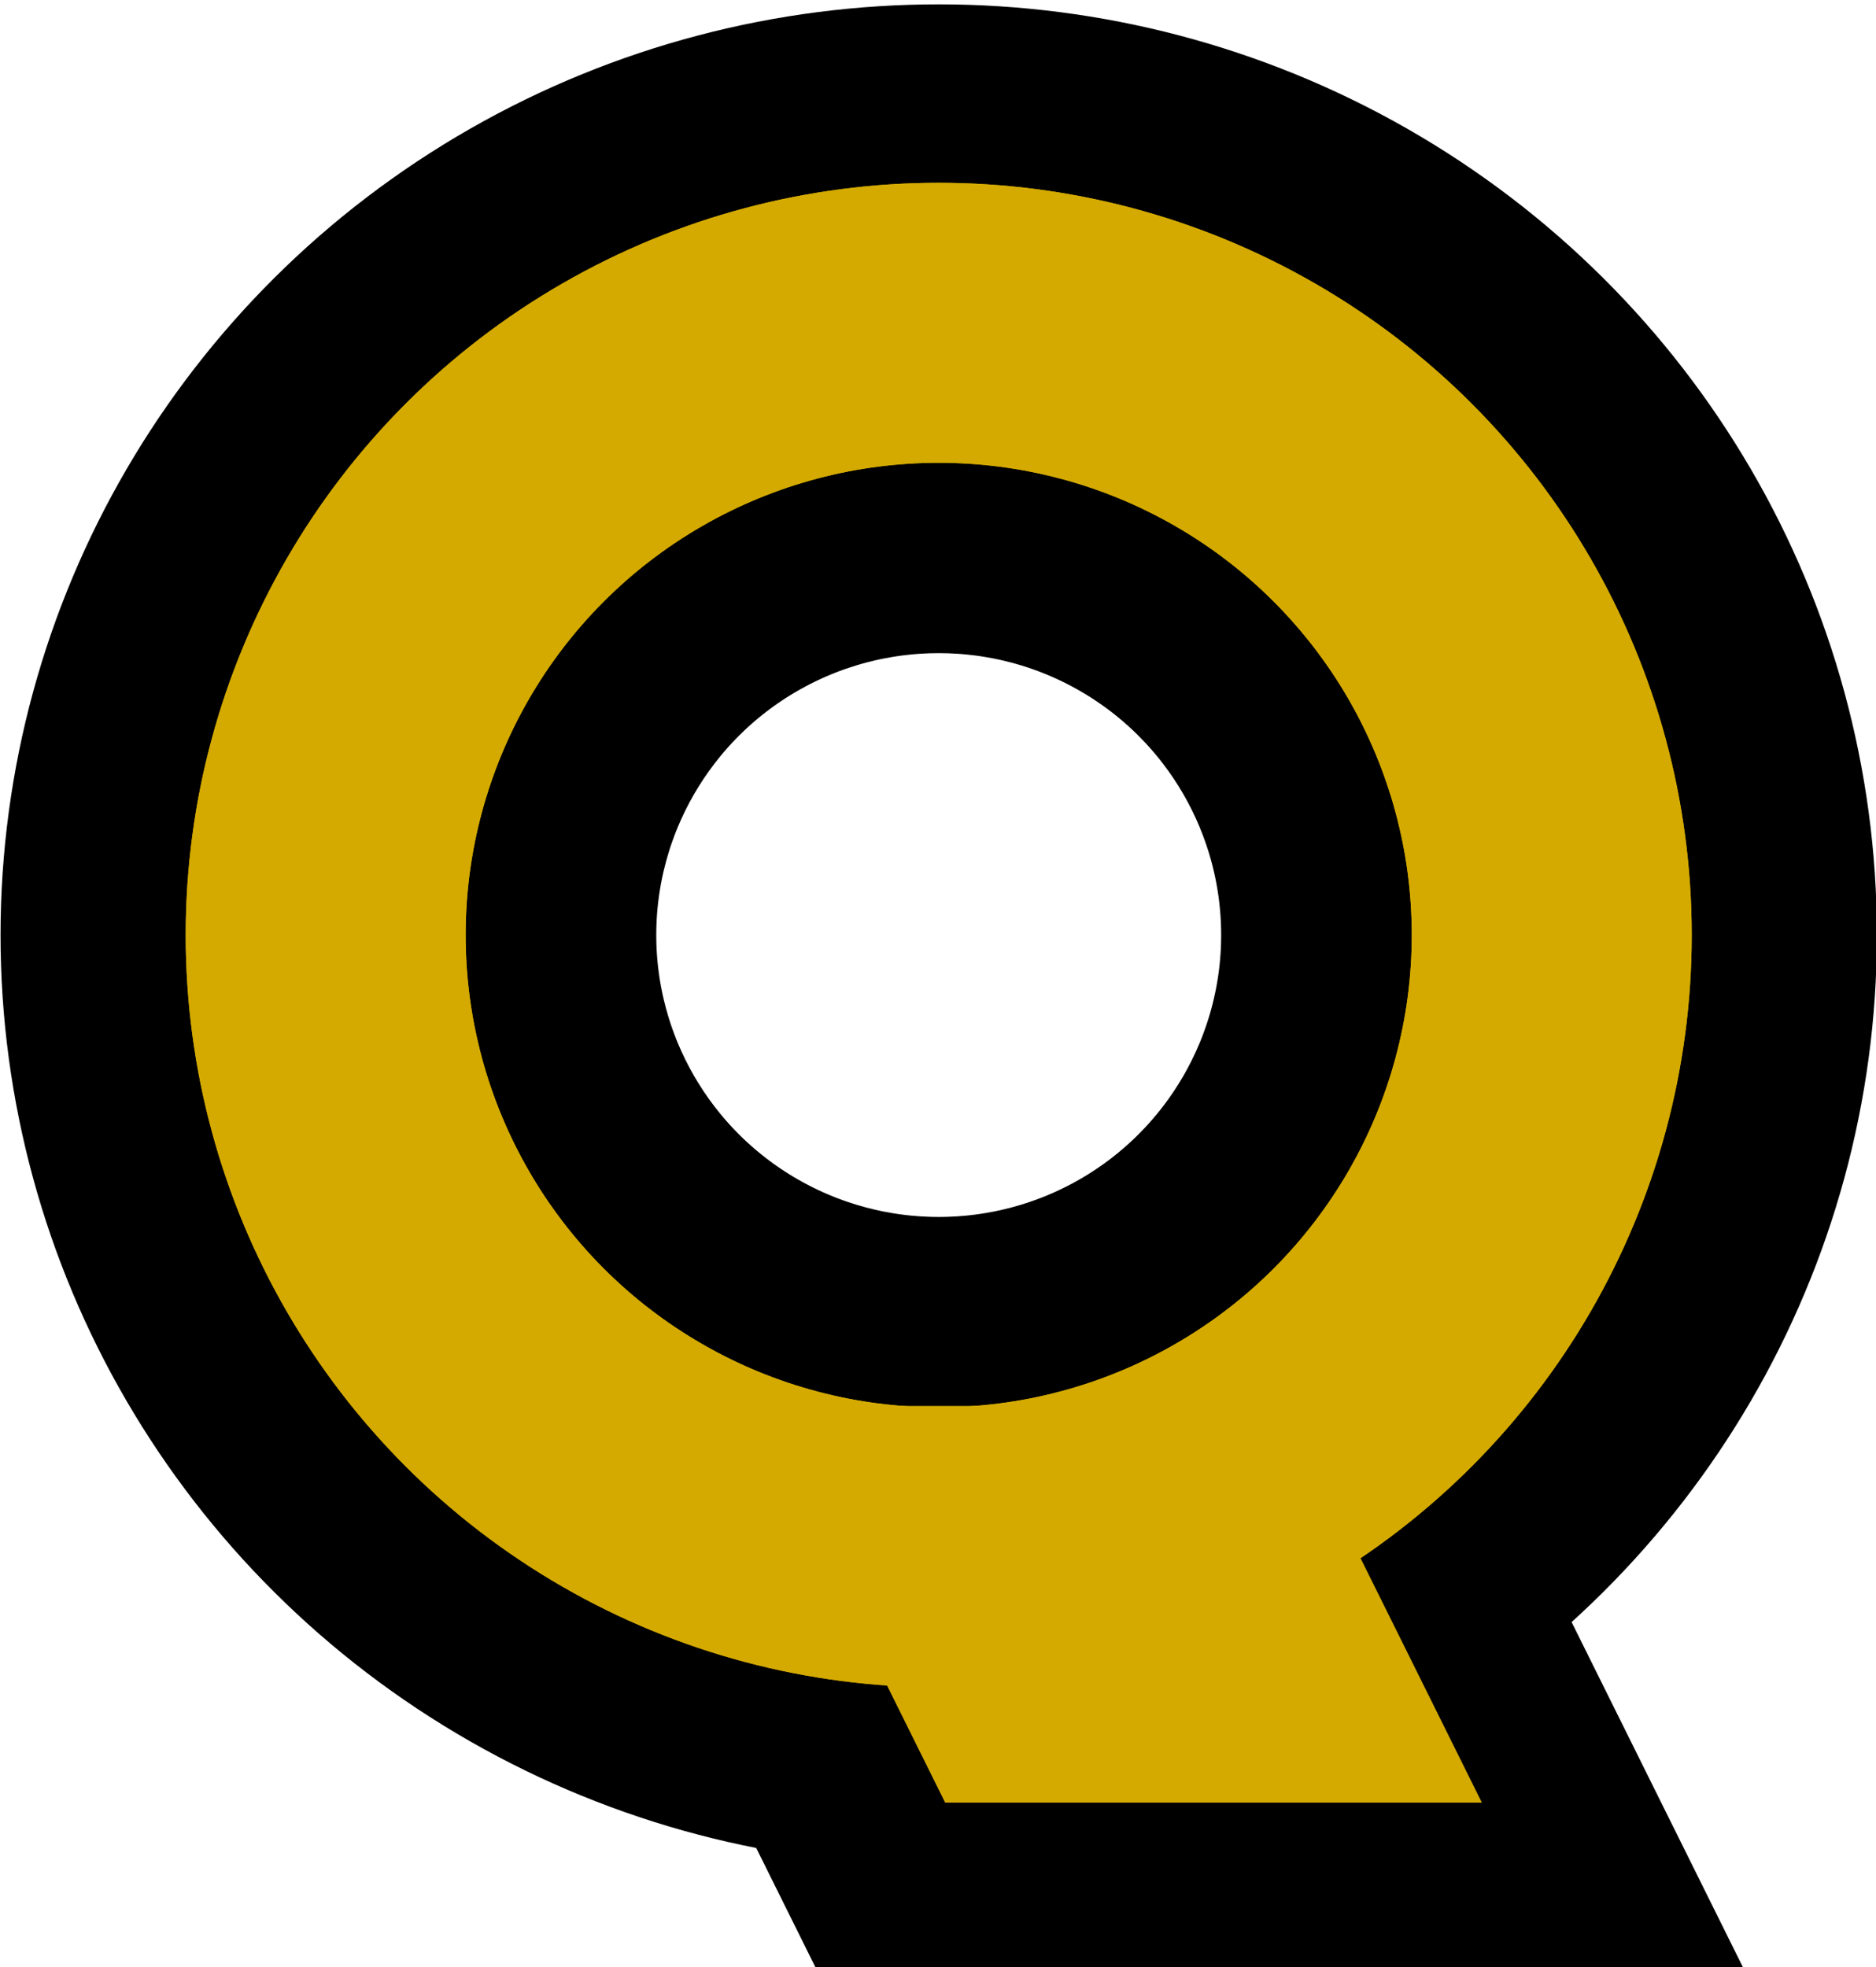 <?xml version="1.0" encoding="UTF-8" standalone="no"?>
<!-- Created with Inkscape (http://www.inkscape.org/) -->

<svg
   xmlns:dc="http://purl.org/dc/elements/1.1/"
   xmlns:cc="http://creativecommons.org/ns#"
   xmlns:rdf="http://www.w3.org/1999/02/22-rdf-syntax-ns#"
   xmlns:svg="http://www.w3.org/2000/svg"
   xmlns="http://www.w3.org/2000/svg"
   xmlns:sodipodi="http://sodipodi.sourceforge.net/DTD/sodipodi-0.dtd"
   xmlns:inkscape="http://www.inkscape.org/namespaces/inkscape"
   width="23.195mm"
   height="24.318mm"
   viewBox="0 0 23.195 24.318"
   version="1.1"
   id="svg4378"
   inkscape:version="0.92.1 r15371"
   sodipodi:docname="logo Luqual mini.svg">
  <defs
     id="defs4372" />
  <sodipodi:namedview
     id="base"
     pagecolor="#ffffff"
     bordercolor="#666666"
     borderopacity="1.0"
     inkscape:pageopacity="0.0"
     inkscape:pageshadow="2"
     inkscape:zoom="0.7"
     inkscape:cx="11.377736"
     inkscape:cy="-208.36475"
     inkscape:document-units="mm"
     inkscape:current-layer="layer1"
     showgrid="false"
     inkscape:pagecheckerboard="true"
     inkscape:window-width="1920"
     inkscape:window-height="1009"
     inkscape:window-x="-8"
     inkscape:window-y="-8"
     inkscape:window-maximized="1" />
  <g
     inkscape:label="Calque 1"
     inkscape:groupmode="layer"
     id="layer1"
     transform="translate(-12.283,-14.21)">
    <g
       transform="matrix(3.461,0,0,3.461,-52.225,-382.597)"
       id="g5624">
      <path
         inkscape:connector-curvature="0"
         id="path5610"
         d="m 23.058,120.776 0.207,0.417 h 0.801 l -0.207,-0.417 z"
         style="opacity:1;fill:none;fill-opacity:1;stroke:#000000;stroke-width:1;stroke-linecap:square;stroke-miterlimit:4;stroke-dasharray:none" />
      <path
         style="opacity:1;fill:none;fill-opacity:1;stroke:#000000;stroke-width:1;stroke-linecap:square;stroke-miterlimit:4;stroke-dasharray:none"
         d="m 21.662,120.776 0.207,0.417 h 0.801 l -0.207,-0.417 z"
         id="path5612"
         inkscape:connector-curvature="0" />
      <ellipse
         cy="117.991"
         cx="21.992"
         id="ellipse5614"
         style="fill:none;fill-opacity:1;stroke:#000000;stroke-width:1;stroke-linecap:square;stroke-miterlimit:4;stroke-dasharray:none"
         rx="1.509"
         ry="1.507" />
      <ellipse
         style="fill:none;fill-opacity:1;stroke:#000000;stroke-width:1.079;stroke-linecap:square;stroke-miterlimit:4;stroke-dasharray:none"
         id="ellipse5616"
         cx="21.992"
         cy="117.991"
         rx="2.812"
         ry="2.785" />
      <ellipse
         style="fill:none;fill-opacity:1;stroke:#d4aa00;stroke-width:1;stroke-linecap:square;stroke-miterlimit:4;stroke-dasharray:none"
         id="ellipse5618"
         cx="21.992"
         cy="117.991"
         rx="2.19"
         ry="2.187" />
      <ellipse
         cy="117.991"
         cx="21.992"
         id="ellipse5620"
         style="fill:none;fill-opacity:1;stroke:#d4aa00;stroke-width:1;stroke-linecap:square;stroke-miterlimit:4;stroke-dasharray:none"
         rx="2.19"
         ry="2.187" />
      <path
         inkscape:connector-curvature="0"
         id="path5622"
         d="m 22.118,120.173 0.207,0.417 h 0.801 l -0.207,-0.417 z"
         style="opacity:1;fill:none;fill-opacity:1;stroke:#d4aa00;stroke-width:1;stroke-linecap:square;stroke-miterlimit:4;stroke-dasharray:none" />
    </g>
  </g>
</svg>
